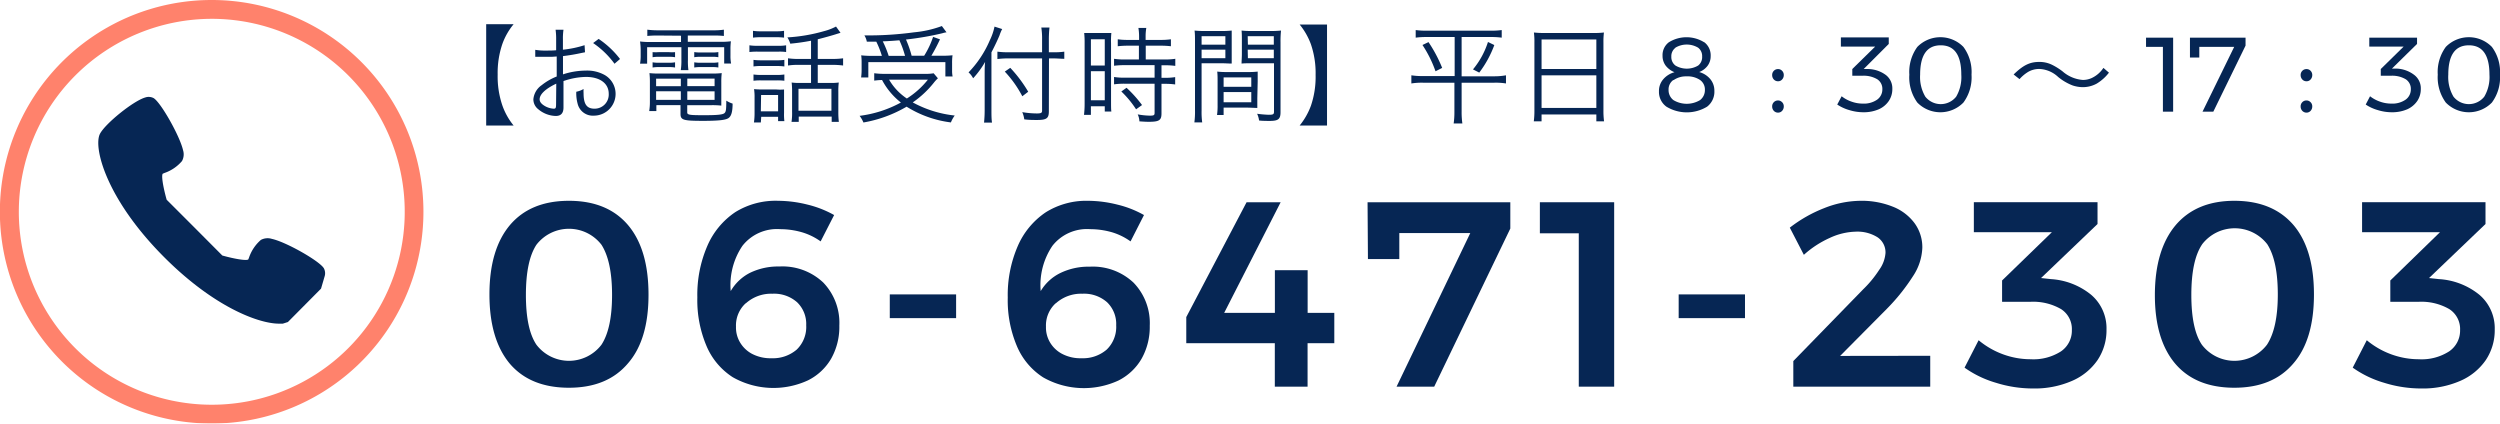 <svg xmlns="http://www.w3.org/2000/svg" viewBox="0 0 398.41 67.5"><defs><style>.cls-1{fill:#062654;}.cls-2{opacity:0.8;}.cls-3{fill:tomato;}</style></defs><title>telNum</title><g id="レイヤー_2" data-name="レイヤー 2"><g id="レイヤー_1-2" data-name="レイヤー 1"><path class="cls-1" d="M100.06,35.84q3.28,3.85,3.29,11.08t-3.29,11q-3.28,3.87-9.39,3.87T81.28,58Q78,54.11,78,46.92t3.29-11.08Q84.57,32,90.67,32T100.06,35.84ZM85.49,39q-1.68,2.55-1.68,8t1.68,7.94a6.52,6.52,0,0,0,10.36,0c1.12-1.71,1.69-4.36,1.69-7.94s-.57-6.26-1.69-8a6.55,6.55,0,0,0-10.36,0Z"/><path class="cls-1" d="M127.75,37a12.57,12.57,0,0,0-3.43-.48,7,7,0,0,0-6,2.65,11.15,11.15,0,0,0-1.87,7.22,7.42,7.42,0,0,1,3.09-2.92,10.23,10.23,0,0,1,4.66-1,9.45,9.45,0,0,1,7,2.56,9.25,9.25,0,0,1,2.56,6.85,10.32,10.32,0,0,1-1.3,5.27,8.81,8.81,0,0,1-3.69,3.46,13.12,13.12,0,0,1-12-.5,11,11,0,0,1-4.19-5,18.69,18.69,0,0,1-1.45-7.72,19.62,19.62,0,0,1,1.58-8.17,12.35,12.35,0,0,1,4.48-5.42A12.16,12.16,0,0,1,124,32a19.57,19.57,0,0,1,4.7.61,16.59,16.59,0,0,1,4.23,1.66l-2.15,4.2A9.83,9.83,0,0,0,127.75,37Zm-8.9,11.32a4.78,4.78,0,0,0-1.56,3.73,4.64,4.64,0,0,0,.59,2.42,4.89,4.89,0,0,0,1.91,1.89,6.34,6.34,0,0,0,3.18.73,5.8,5.8,0,0,0,4-1.38,5,5,0,0,0,1.51-3.87,4.8,4.8,0,0,0-1.45-3.67,5.52,5.52,0,0,0-3.94-1.36A6,6,0,0,0,118.85,48.35Z"/><path class="cls-1" d="M141.8,46.92h10.57V50.7H141.8Z"/><path class="cls-1" d="M177.16,37a12.69,12.69,0,0,0-3.44-.48,7,7,0,0,0-6,2.65,11.15,11.15,0,0,0-1.87,7.22A7.42,7.42,0,0,1,169,43.5a10.23,10.23,0,0,1,4.66-1,9.45,9.45,0,0,1,7,2.56,9.26,9.26,0,0,1,2.57,6.85,10.33,10.33,0,0,1-1.31,5.27,8.85,8.85,0,0,1-3.68,3.46,13.14,13.14,0,0,1-12-.5,11,11,0,0,1-4.19-5,18.69,18.69,0,0,1-1.45-7.72,19.62,19.62,0,0,1,1.58-8.17,12.42,12.42,0,0,1,4.48-5.42A12.17,12.17,0,0,1,173.39,32a19.49,19.49,0,0,1,4.69.61,16.3,16.3,0,0,1,4.23,1.66l-2.14,4.2A9.94,9.94,0,0,0,177.16,37Zm-8.91,11.32a4.78,4.78,0,0,0-1.56,3.73,4.64,4.64,0,0,0,.59,2.42,4.85,4.85,0,0,0,1.92,1.89,6.27,6.27,0,0,0,3.17.73,5.78,5.78,0,0,0,4-1.38,5,5,0,0,0,1.51-3.87,4.8,4.8,0,0,0-1.45-3.67,5.52,5.52,0,0,0-3.94-1.36A6,6,0,0,0,168.25,48.35Z"/><path class="cls-1" d="M212.64,49.86v4.83h-4.26v6.93h-5.22V54.69H189.05V50.53l9.61-18.3h5.43l-9,17.63h8.08v-6.8h5.22v6.8Z"/><path class="cls-1" d="M217.94,32.23h22.75v4.19l-12.13,25.2h-6l11.75-24.48H223l0,4.15h-5Z"/><path class="cls-1" d="M245.4,32.23h11.84V61.62H251.6V37.18h-6.2Z"/><path class="cls-1" d="M267.52,46.92h10.57V50.7H267.52Z"/><path class="cls-1" d="M307.61,56.7v4.92H285.79V57.54l11.12-11.42A17.62,17.62,0,0,0,299.48,43a5.26,5.26,0,0,0,1-2.68,2.9,2.9,0,0,0-1.26-2.5,6,6,0,0,0-3.5-.9,10.33,10.33,0,0,0-4.13,1,15.86,15.86,0,0,0-4.12,2.69l-2.24-4.33a21.93,21.93,0,0,1,5.5-3.12A16,16,0,0,1,296.49,32a13.28,13.28,0,0,1,5.14.93,7.9,7.9,0,0,1,3.47,2.62,6.49,6.49,0,0,1,1.25,3.93A8.74,8.74,0,0,1,304.87,44a31.54,31.54,0,0,1-4.13,5.17l-7.49,7.55Z"/><path class="cls-1" d="M333.28,47a7,7,0,0,1,2.42,5.5,8.55,8.55,0,0,1-1.43,4.89,9.5,9.5,0,0,1-4.09,3.32,14.89,14.89,0,0,1-6.19,1.2,19.68,19.68,0,0,1-5.91-.91,16.61,16.61,0,0,1-5-2.41l2.24-4.37a13.06,13.06,0,0,0,3.91,2.25,12.73,12.73,0,0,0,4.38.78A8.15,8.15,0,0,0,328.44,56a4,4,0,0,0,1.74-3.4,3.77,3.77,0,0,0-1.72-3.34,8.85,8.85,0,0,0-4.93-1.16h-4.47v-3.4L327,37H314.56l0-4.78h19.71v3.48l-9,8.61,1.56.17A11.23,11.23,0,0,1,333.28,47Z"/><path class="cls-1" d="M365.48,35.84q3.28,3.85,3.28,11.08t-3.28,11q-3.28,3.87-9.4,3.87T346.69,58q-3.29-3.85-3.28-11t3.28-11.08Q350,32,356.08,32T365.48,35.84ZM350.9,39q-1.68,2.55-1.68,8t1.68,7.94a6.53,6.53,0,0,0,10.37,0Q363,52.3,363,46.92t-1.68-8a6.56,6.56,0,0,0-10.37,0Z"/><path class="cls-1" d="M395.15,47a7,7,0,0,1,2.42,5.5,8.55,8.55,0,0,1-1.43,4.89,9.5,9.5,0,0,1-4.09,3.32,14.89,14.89,0,0,1-6.19,1.2,19.8,19.8,0,0,1-5.92-.91,16.67,16.67,0,0,1-5-2.41l2.24-4.37a13.06,13.06,0,0,0,3.91,2.25,12.73,12.73,0,0,0,4.38.78A8.09,8.09,0,0,0,390.3,56a4,4,0,0,0,1.75-3.4,3.77,3.77,0,0,0-1.72-3.34,8.87,8.87,0,0,0-4.93-1.16h-4.47v-3.4L388.85,37H376.43l0-4.78H396.1v3.48l-9,8.61,1.56.17A11.26,11.26,0,0,1,395.15,47Z"/><path class="cls-1" d="M77.48,3.86h4.37A10.45,10.45,0,0,0,80.06,7a14.3,14.3,0,0,0-.75,4.9,14.32,14.32,0,0,0,.75,4.91A10.57,10.57,0,0,0,81.85,20H77.48Z"/><path class="cls-1" d="M93.23,8.33l-.51.1a30.11,30.11,0,0,1-3,.51v2.91a11.92,11.92,0,0,1,3.64-.6,5.75,5.75,0,0,1,3,.7,3.47,3.47,0,0,1-1.71,6.48,2.49,2.49,0,0,1-2.6-1.91,6.35,6.35,0,0,1-.21-1.9A3.64,3.64,0,0,0,93,14.18a5.65,5.65,0,0,0,0,.66c0,1.75.5,2.48,1.74,2.48a2.25,2.25,0,0,0,2.27-2.38c0-1.65-1.41-2.68-3.62-2.68a11.3,11.3,0,0,0-3.59.66v4.21c0,.91-.41,1.35-1.23,1.35a4.49,4.49,0,0,1-2.8-1.08,2,2,0,0,1-.77-1.58,3.06,3.06,0,0,1,1.33-2.25,9.3,9.3,0,0,1,2.39-1.38V9L88,9.05c-.3,0-.59,0-1.08,0-.26,0-.71,0-.9,0H85.3V7.94A9,9,0,0,0,87,8.06c.46,0,1.12,0,1.63-.05V6.34a10.64,10.64,0,0,0-.09-1.6h1.26a9.22,9.22,0,0,0-.09,1.57V7.92a16.74,16.74,0,0,0,3.45-.72Zm-4.58,5C87,14.11,86,15,86,15.83c0,.36.23.69.72,1a3.16,3.16,0,0,0,1.51.49c.34,0,.39-.1.39-.82Zm9.28-3.17a13.74,13.74,0,0,0-3.41-3.3l.88-.66a14.42,14.42,0,0,1,3.41,3.2Z"/><path class="cls-1" d="M104.83,5.66a16.5,16.5,0,0,0-1.67.07v-1a13,13,0,0,0,1.73.1h8.79a11.29,11.29,0,0,0,1.68-.1v1a14.8,14.8,0,0,0-1.63-.07h-4.12v1h5a12.62,12.62,0,0,0,1.87-.08,9.46,9.46,0,0,0-.07,1.28v1a6.23,6.23,0,0,0,.1,1.27h-1.1V7.52h-5.78v2a10.08,10.08,0,0,0,.08,1.66h-1.22a9.75,9.75,0,0,0,.1-1.66v-2h-5.46v2.63H102a7,7,0,0,0,.1-1.27v-1A10,10,0,0,0,102,6.61a12.23,12.23,0,0,0,1.85.08h4.68v-1Zm-.23,11.1v.94h-1.14a8.66,8.66,0,0,0,.11-1.43V13.15a13.14,13.14,0,0,0-.07-1.5,11.26,11.26,0,0,0,1.45.07h8.53a12.42,12.42,0,0,0,1.54-.07,12.13,12.13,0,0,0-.07,1.5v2.46c0,.54,0,.88,0,1.22a13.16,13.16,0,0,0-1.52-.07h-3.91v1.15c0,.4.36.45,2.72.45,2,0,2.91-.08,3.2-.32s.29-.67.31-2a4.14,4.14,0,0,0,1,.47c0,1.34-.22,2-.64,2.3s-1.44.45-4.07.45c-3.15,0-3.59-.13-3.59-1.11v-1.4ZM104,8.31a7.08,7.08,0,0,0,1,0h1.58a6.67,6.67,0,0,0,1,0v.81a5.55,5.55,0,0,0-1-.07h-1.58a5.94,5.94,0,0,0-1,.07Zm0,1.62a5.5,5.5,0,0,0,1,.07h1.58a5.4,5.4,0,0,0,1-.07v.83a5.4,5.4,0,0,0-1-.07h-1.58a5.71,5.71,0,0,0-1,.07Zm.56,2.61v1.2h3.94v-1.2Zm0,2v1.37h3.94V14.55Zm9.32-.81v-1.2h-4.35v1.2Zm0,2.18V14.55h-4.35v1.37ZM110.64,8.3a5.66,5.66,0,0,0,1,.06h1.84a5.32,5.32,0,0,0,1-.06v.82a5.26,5.26,0,0,0-1-.07h-1.84a5.64,5.64,0,0,0-1,.07Zm0,1.63a5.5,5.5,0,0,0,1,.07h1.84a5.33,5.33,0,0,0,1-.07v.83a5.26,5.26,0,0,0-1-.07h-1.84a5.71,5.71,0,0,0-1,.07Z"/><path class="cls-1" d="M119.43,7.22a8.23,8.23,0,0,0,1.36.08h3.14a7.58,7.58,0,0,0,1.35-.08V8.29a7.6,7.6,0,0,0-1.21-.06h-3.28a10.49,10.49,0,0,0-1.36.06ZM120,4.91a7.67,7.67,0,0,0,1.3.08h2.35a7.83,7.83,0,0,0,1.3-.08V6a9.49,9.49,0,0,0-1.3-.07h-2.35A9.58,9.58,0,0,0,120,6Zm.08,4.63a8.18,8.18,0,0,0,1.22.07h2.5a7.47,7.47,0,0,0,1.2-.07v1.05a8.72,8.72,0,0,0-1.2-.07h-2.5a8.45,8.45,0,0,0-1.22.07Zm0,2.33a7.75,7.75,0,0,0,1.22.07h2.5a7.15,7.15,0,0,0,1.2-.07v1a8.4,8.4,0,0,0-1.2-.06h-2.5a8.21,8.21,0,0,0-1.22.06Zm1.17,7.65h-1.1a10.13,10.13,0,0,0,.1-1.61V15.6a8.32,8.32,0,0,0-.08-1.4,11.82,11.82,0,0,0,1.37.06h2.18a7,7,0,0,0,1.23,0c0,.36,0,.71,0,1.32v2.39A8.81,8.81,0,0,0,125,19.3h-1v-.69h-2.69Zm0-1.78H124v-2.6h-2.71Zm8-11.25a33.3,33.3,0,0,1-3.31.47,4,4,0,0,0-.46-1,26.58,26.58,0,0,0,5.85-1,8.69,8.69,0,0,0,1.9-.73l.72,1-.54.16c-.6.21-2.38.7-3.09.87V9.39h2.23a12,12,0,0,0,1.81-.1v1.15a12.5,12.5,0,0,0-1.81-.1h-2.23v2.88h2.08a8.74,8.74,0,0,0,1.27-.07,11.21,11.21,0,0,0-.07,1.5v3.14a13.73,13.73,0,0,0,.08,1.63h-1.14v-.84h-5.25v.84h-1.15a9.16,9.16,0,0,0,.09-1.62V14.57a11.92,11.92,0,0,0-.07-1.42,8.34,8.34,0,0,0,1.2.07h1.89V10.34h-1.79a11,11,0,0,0-1.88.1V9.29a11.69,11.69,0,0,0,1.9.1h1.77Zm-2,11.16h5.25v-3.5h-5.25Z"/><path class="cls-1" d="M149.47,12.48a5.48,5.48,0,0,0-.57.6,15.53,15.53,0,0,1-3.44,3.24,17.82,17.82,0,0,0,6.69,2.09,4.78,4.78,0,0,0-.61,1.1A17.33,17.33,0,0,1,144.48,17a20.43,20.43,0,0,1-6.88,2.52,4.75,4.75,0,0,0-.61-1.06,18.53,18.53,0,0,0,6.58-2.12,11.22,11.22,0,0,1-3-3.59,10.38,10.38,0,0,0-1.25.1V11.67a12,12,0,0,0,1.69.1h6.29a7.74,7.74,0,0,0,1.49-.09ZM140.54,8.9a14.93,14.93,0,0,0-.89-2.26c-.36,0-.63,0-1.51,0a2.8,2.8,0,0,0-.39-1,53.76,53.76,0,0,0,7.92-.49,17.22,17.22,0,0,0,4.43-1l.74,1a3.89,3.89,0,0,0-.67.15,47,47,0,0,1-5.79,1,16.41,16.41,0,0,1,.9,2.58h2a13.77,13.77,0,0,0,1.42-3l1.1.39a28.61,28.61,0,0,1-1.37,2.61h1.44a15.82,15.82,0,0,0,1.93-.07,8.65,8.65,0,0,0-.07,1.29v1.09a4.87,4.87,0,0,0,.08,1h-1.15V9.9H138.38v2.44h-1.15a8.61,8.61,0,0,0,.08-1.2V10.08c0-.44,0-.81-.07-1.26a15.7,15.7,0,0,0,2.08.08Zm3.69,0a15.29,15.29,0,0,0-.9-2.48c-.84.07-1.42.12-2.65.17a15.68,15.68,0,0,1,.94,2.31Zm-2.54,3.8a9.14,9.14,0,0,0,2.83,3,13.55,13.55,0,0,0,3.35-3Z"/><path class="cls-1" d="M158,17.54c0,.77,0,1.41.09,2h-1.27a18.84,18.84,0,0,0,.1-2V11.87c0-.74,0-1.26.07-2a14.66,14.66,0,0,1-1.9,2.6l-.12-.19a2.75,2.75,0,0,0-.62-.74,16.87,16.87,0,0,0,3.4-5.14,9.1,9.1,0,0,0,.74-2.16l1.22.39a6.47,6.47,0,0,0-.42,1c-.24.59-.78,1.75-1.29,2.71Zm9.15.2c0,1.11-.35,1.38-1.87,1.38-.66,0-1.31,0-2.05-.1a4,4,0,0,0-.32-1.15,14.16,14.16,0,0,0,2.31.21c.7,0,.85-.09.85-.44V9.31h-5.31a12.78,12.78,0,0,0-1.81.1V8.23a12.11,12.11,0,0,0,1.76.1h5.36V6.39a11.89,11.89,0,0,0-.12-2h1.3a17.59,17.59,0,0,0-.1,2V8.33H168a10.13,10.13,0,0,0,1.61-.1V9.37c-.53,0-1.07-.06-1.61-.06h-.83ZM161,10.81a21.2,21.2,0,0,1,2.86,3.81l-.94.72a17.71,17.71,0,0,0-2.79-3.93Z"/><path class="cls-1" d="M172.85,6.88a14,14,0,0,0-.07-1.62c.36,0,.36,0,1.56,0h1.25c.86,0,1.15,0,1.52,0a12.53,12.53,0,0,0-.05,1.65v9.24c0,.81,0,1.25.05,1.62h-1.05v-.84h-2.21v1.38h-1.1a15,15,0,0,0,.1-1.79Zm1,3.56h2.21V6.26h-2.21Zm0,5.54h2.21V11.35h-2.21Zm5.9-8.7a14.71,14.71,0,0,0-1.62.09V6.26a10.81,10.81,0,0,0,1.6.1h1.8V5.82a8.36,8.36,0,0,0-.11-1.37h1.26a7.92,7.92,0,0,0-.11,1.37v.54H185a11.21,11.21,0,0,0,1.6-.1V7.37a13.89,13.89,0,0,0-1.6-.09h-2.41v2.2h3a10.73,10.73,0,0,0,1.71-.11V10.5a12.06,12.06,0,0,0-1.64-.1h-.56v2h.52a9.87,9.87,0,0,0,1.66-.11v1.17a11,11,0,0,0-1.66-.1h-.52v4.72c0,1.08-.37,1.33-2,1.33-.27,0-.54,0-1.52-.07a2.88,2.88,0,0,0-.27-1.11,12.05,12.05,0,0,0,1.93.2c.64,0,.76-.07.76-.44V13.34h-4.77a12.2,12.2,0,0,0-1.69.1V12.27a10.29,10.29,0,0,0,1.71.11H184v-2h-4.75a13.7,13.7,0,0,0-1.71.1V9.37a10.73,10.73,0,0,0,1.71.11h2.25V7.28Zm1.3,10.14a15.65,15.65,0,0,0-2.35-2.84l.83-.59A19.56,19.56,0,0,1,182,16.74Z"/><path class="cls-1" d="M191.49,17.62a11.94,11.94,0,0,0,.1,1.89h-1.25a12.37,12.37,0,0,0,.1-1.89V6.73c0-.83,0-1.32-.07-1.86a15.9,15.9,0,0,0,1.78.07h2.42a14.82,14.82,0,0,0,1.72-.07c0,.47,0,1,0,1.6V8.56c0,.68,0,1.15,0,1.57-.46,0-1-.05-1.71-.05h-3.09Zm0-10.5h3.79V5.77h-3.79Zm0,2.15h3.79V7.91h-3.79Zm8.88,6.39c0,.64,0,1.1,0,1.54-.47,0-1-.05-1.73-.05H195v1.18h-1.05a10.1,10.1,0,0,0,.09-1.59V13c0-.61,0-1.1-.06-1.59a13.25,13.25,0,0,0,1.68.07h3.1a13,13,0,0,0,1.67-.07c0,.48,0,.92,0,1.59ZM195,13.83h4.41v-1.5H195Zm0,2.47h4.41V14.67H195Zm9.07,1.57c0,1.12-.36,1.4-1.73,1.4-.35,0-1.27,0-1.69-.07a3.63,3.63,0,0,0-.31-1.07,18.31,18.31,0,0,0,1.87.16c.69,0,.82-.08.82-.49V10.08h-3.46c-.71,0-1.26,0-1.71.05,0-.44.05-.94.05-1.57V6.47c0-.59,0-1.09-.05-1.6a14.59,14.59,0,0,0,1.72.07h2.79a15.78,15.78,0,0,0,1.78-.07,15.55,15.55,0,0,0-.08,1.86Zm-5.2-10.75H203V5.77h-4.16Zm0,2.15H203V7.91h-4.16Z"/><path class="cls-1" d="M207.12,20a11,11,0,0,0,1.79-3.14,14.2,14.2,0,0,0,.75-4.91,14.14,14.14,0,0,0-.75-4.9,10.91,10.91,0,0,0-1.79-3.14h4.36V20Z"/><path class="cls-1" d="M227.38,5.9a12.64,12.64,0,0,0-1.77.1V4.79a12.29,12.29,0,0,0,1.79.1h10.13a12.38,12.38,0,0,0,1.79-.1V6a12.64,12.64,0,0,0-1.77-.1h-4.62v6.26h5.26A10.14,10.14,0,0,0,240,12V13.3a10.15,10.15,0,0,0-1.84-.12h-5.23v4.66a12.37,12.37,0,0,0,.12,1.84h-1.39a12.37,12.37,0,0,0,.12-1.84V13.18h-5a10.71,10.71,0,0,0-1.86.12V12a10.53,10.53,0,0,0,1.84.12h5.06V5.9Zm.27.81a21.93,21.93,0,0,1,2.18,4.11l-1.06.54a18.82,18.82,0,0,0-2.08-4.19Zm10.49.47a16.85,16.85,0,0,1-2.4,4.39l-1-.51a13.07,13.07,0,0,0,2.39-4.37Z"/><path class="cls-1" d="M244.53,6.83a11.35,11.35,0,0,0-.08-1.65,15.38,15.38,0,0,0,1.81.08h7.61a13.61,13.61,0,0,0,1.74-.08,11.72,11.72,0,0,0-.08,1.55V17.54a12.53,12.53,0,0,0,.1,1.8H254.4v-1.1h-8.73v1.1h-1.24a12.66,12.66,0,0,0,.1-1.79ZM245.67,11h8.73V6.29h-8.73Zm0,6.2h8.73V12h-8.73Z"/><path class="cls-1" d="M271.62,6.74a2.64,2.64,0,0,1,1,2.2,2.53,2.53,0,0,1-.49,1.54,3,3,0,0,1-1.34,1,3.53,3.53,0,0,1,1.78,1.14,2.88,2.88,0,0,1,.64,1.86A3,3,0,0,1,272.05,17a6.25,6.25,0,0,1-6.48,0,2.9,2.9,0,0,1-1.19-2.46,2.82,2.82,0,0,1,.66-1.88,3.58,3.58,0,0,1,1.82-1.15,3.36,3.36,0,0,1-1.41-1.05,2.57,2.57,0,0,1-.5-1.56,2.56,2.56,0,0,1,1-2.16,5.34,5.34,0,0,1,5.64,0Zm-4.94,6a1.84,1.84,0,0,0-.77,1.56,2,2,0,0,0,.77,1.65,4.12,4.12,0,0,0,4.25,0,2,2,0,0,0,.77-1.63,1.85,1.85,0,0,0-.77-1.57,3.53,3.53,0,0,0-2.14-.58A3.44,3.44,0,0,0,266.68,12.79ZM267,7.62a1.66,1.66,0,0,0-.65,1.4,1.68,1.68,0,0,0,.65,1.42,3.54,3.54,0,0,0,3.63,0A1.7,1.7,0,0,0,271.26,9a1.67,1.67,0,0,0-.64-1.4,3.54,3.54,0,0,0-3.63,0Z"/><path class="cls-1" d="M284,11.28a.93.93,0,0,1,.27.69,1,1,0,0,1-.27.7.83.83,0,0,1-.65.28.87.87,0,0,1-.66-.28,1,1,0,0,1-.27-.7.93.93,0,0,1,.27-.69.9.9,0,0,1,.66-.27A.86.86,0,0,1,284,11.28Zm0,5a.93.93,0,0,1,.27.69,1,1,0,0,1-.27.7.87.87,0,0,1-.65.28.91.91,0,0,1-.66-.28,1,1,0,0,1-.27-.7.93.93,0,0,1,.27-.69.9.9,0,0,1,.66-.27A.86.86,0,0,1,284,16.29Z"/><path class="cls-1" d="M300.52,11.94a2.68,2.68,0,0,1,1.05,2.22A3.38,3.38,0,0,1,301,16.1a3.76,3.76,0,0,1-1.6,1.32,6,6,0,0,1-2.43.47,7.62,7.62,0,0,1-2.24-.34,6.81,6.81,0,0,1-1.94-.89l.7-1.32a5.31,5.31,0,0,0,1.59.86,5.23,5.23,0,0,0,1.79.31,3.68,3.68,0,0,0,2.28-.63,2,2,0,0,0,.83-1.67,1.81,1.81,0,0,0-.83-1.59,4.25,4.25,0,0,0-2.33-.55h-1.63V11l3.64-3.57h-5.46l0-1.47H301V7L297,11l.71,0A4.93,4.93,0,0,1,300.52,11.94Z"/><path class="cls-1" d="M312.9,7.48a6.71,6.71,0,0,1,1.29,4.42,6.77,6.77,0,0,1-1.29,4.44,5.13,5.13,0,0,1-7.35,0,6.83,6.83,0,0,1-1.27-4.44,6.77,6.77,0,0,1,1.27-4.42,5.13,5.13,0,0,1,7.35,0ZM306,11.9a6.14,6.14,0,0,0,.83,3.51,3.14,3.14,0,0,0,4.91,0,6.15,6.15,0,0,0,.82-3.51q0-4.68-3.28-4.68T306,11.9Z"/><path class="cls-1" d="M320.9,11.87c1.51-1.47,2.56-2,4.08-2a4.51,4.51,0,0,1,2.11.49,10.18,10.18,0,0,1,1.59,1,5.55,5.55,0,0,0,3.25,1.38,3.41,3.41,0,0,0,1.36-.28,4.53,4.53,0,0,0,1.92-1.64l.88.76a7.09,7.09,0,0,1-1.94,1.74,4.63,4.63,0,0,1-2.24.57,5.27,5.27,0,0,1-1.6-.27A8.39,8.39,0,0,1,328,12.27a4.65,4.65,0,0,0-3-1.28,3.52,3.52,0,0,0-1.74.44,5.94,5.94,0,0,0-1.42,1.18Z"/><path class="cls-1" d="M342,6h4.32V17.8h-1.63V7.47H342Z"/><path class="cls-1" d="M349,6h8.86V7.27L352.72,17.8H351l5.05-10.33h-5.56l0,1.7H349Z"/><path class="cls-1" d="M368.22,11.28a.93.93,0,0,1,.27.69,1,1,0,0,1-.27.7.83.83,0,0,1-.65.28.87.87,0,0,1-.66-.28,1,1,0,0,1-.27-.7.93.93,0,0,1,.27-.69.9.9,0,0,1,.66-.27A.86.86,0,0,1,368.22,11.28Zm0,5a.93.93,0,0,1,.27.69,1,1,0,0,1-.27.7.87.87,0,0,1-.65.28.91.91,0,0,1-.66-.28,1,1,0,0,1-.27-.7.93.93,0,0,1,.27-.69.9.9,0,0,1,.66-.27A.86.86,0,0,1,368.22,16.29Z"/><path class="cls-1" d="M384.74,11.94a2.68,2.68,0,0,1,1.05,2.22,3.38,3.38,0,0,1-.57,1.94,3.82,3.82,0,0,1-1.6,1.32,6,6,0,0,1-2.43.47,7.57,7.57,0,0,1-2.24-.34,6.81,6.81,0,0,1-1.94-.89l.69-1.32a5.56,5.56,0,0,0,1.59.86,5.33,5.33,0,0,0,1.8.31,3.68,3.68,0,0,0,2.28-.63,2,2,0,0,0,.83-1.67,1.81,1.81,0,0,0-.83-1.59,4.25,4.25,0,0,0-2.33-.55h-1.63V11l3.64-3.57h-5.47V6h7.61V7l-4,3.93.71,0A4.94,4.94,0,0,1,384.74,11.94Z"/><path class="cls-1" d="M397.12,7.48a6.71,6.71,0,0,1,1.29,4.42,6.77,6.77,0,0,1-1.29,4.44,5.13,5.13,0,0,1-7.35,0,6.83,6.83,0,0,1-1.28-4.44,6.77,6.77,0,0,1,1.28-4.42,5.13,5.13,0,0,1,7.35,0Zm-6.95,4.42a6.14,6.14,0,0,0,.83,3.51,3.13,3.13,0,0,0,4.9,0,6.14,6.14,0,0,0,.83-3.51q0-4.68-3.28-4.68T390.17,11.9Z"/><path class="cls-1" d="M51.61,42.75c-.7-1.16-6-4.18-8.28-4.68a2.27,2.27,0,0,0-1.75.16,6.46,6.46,0,0,0-1.9,2.84l-.1.25c-.13.27-2,0-4.15-.6L31,36.27l-4.44-4.44c-.61-2.16-.88-4-.6-4.16l.24-.1A6.41,6.41,0,0,0,29,25.67a2.21,2.21,0,0,0,.17-1.74c-.51-2.25-3.53-7.59-4.68-8.29a1.69,1.69,0,0,0-1.36-.1c-1.89.55-6.4,4.19-7.21,5.81-1.06,2.11.92,10.31,10.29,19.68,7.9,7.9,15,10.55,18.26,10.55h.6l.81-.26L51.16,46l.55-1.88A1.69,1.69,0,0,0,51.61,42.75Z"/><g class="cls-2"><path class="cls-3" d="M33.74,3A30.75,30.75,0,1,1,3,33.75,30.78,30.78,0,0,1,33.74,3m0-3A33.75,33.75,0,1,0,67.48,33.75,33.75,33.75,0,0,0,33.74,0Z"/></g></g></g></svg>